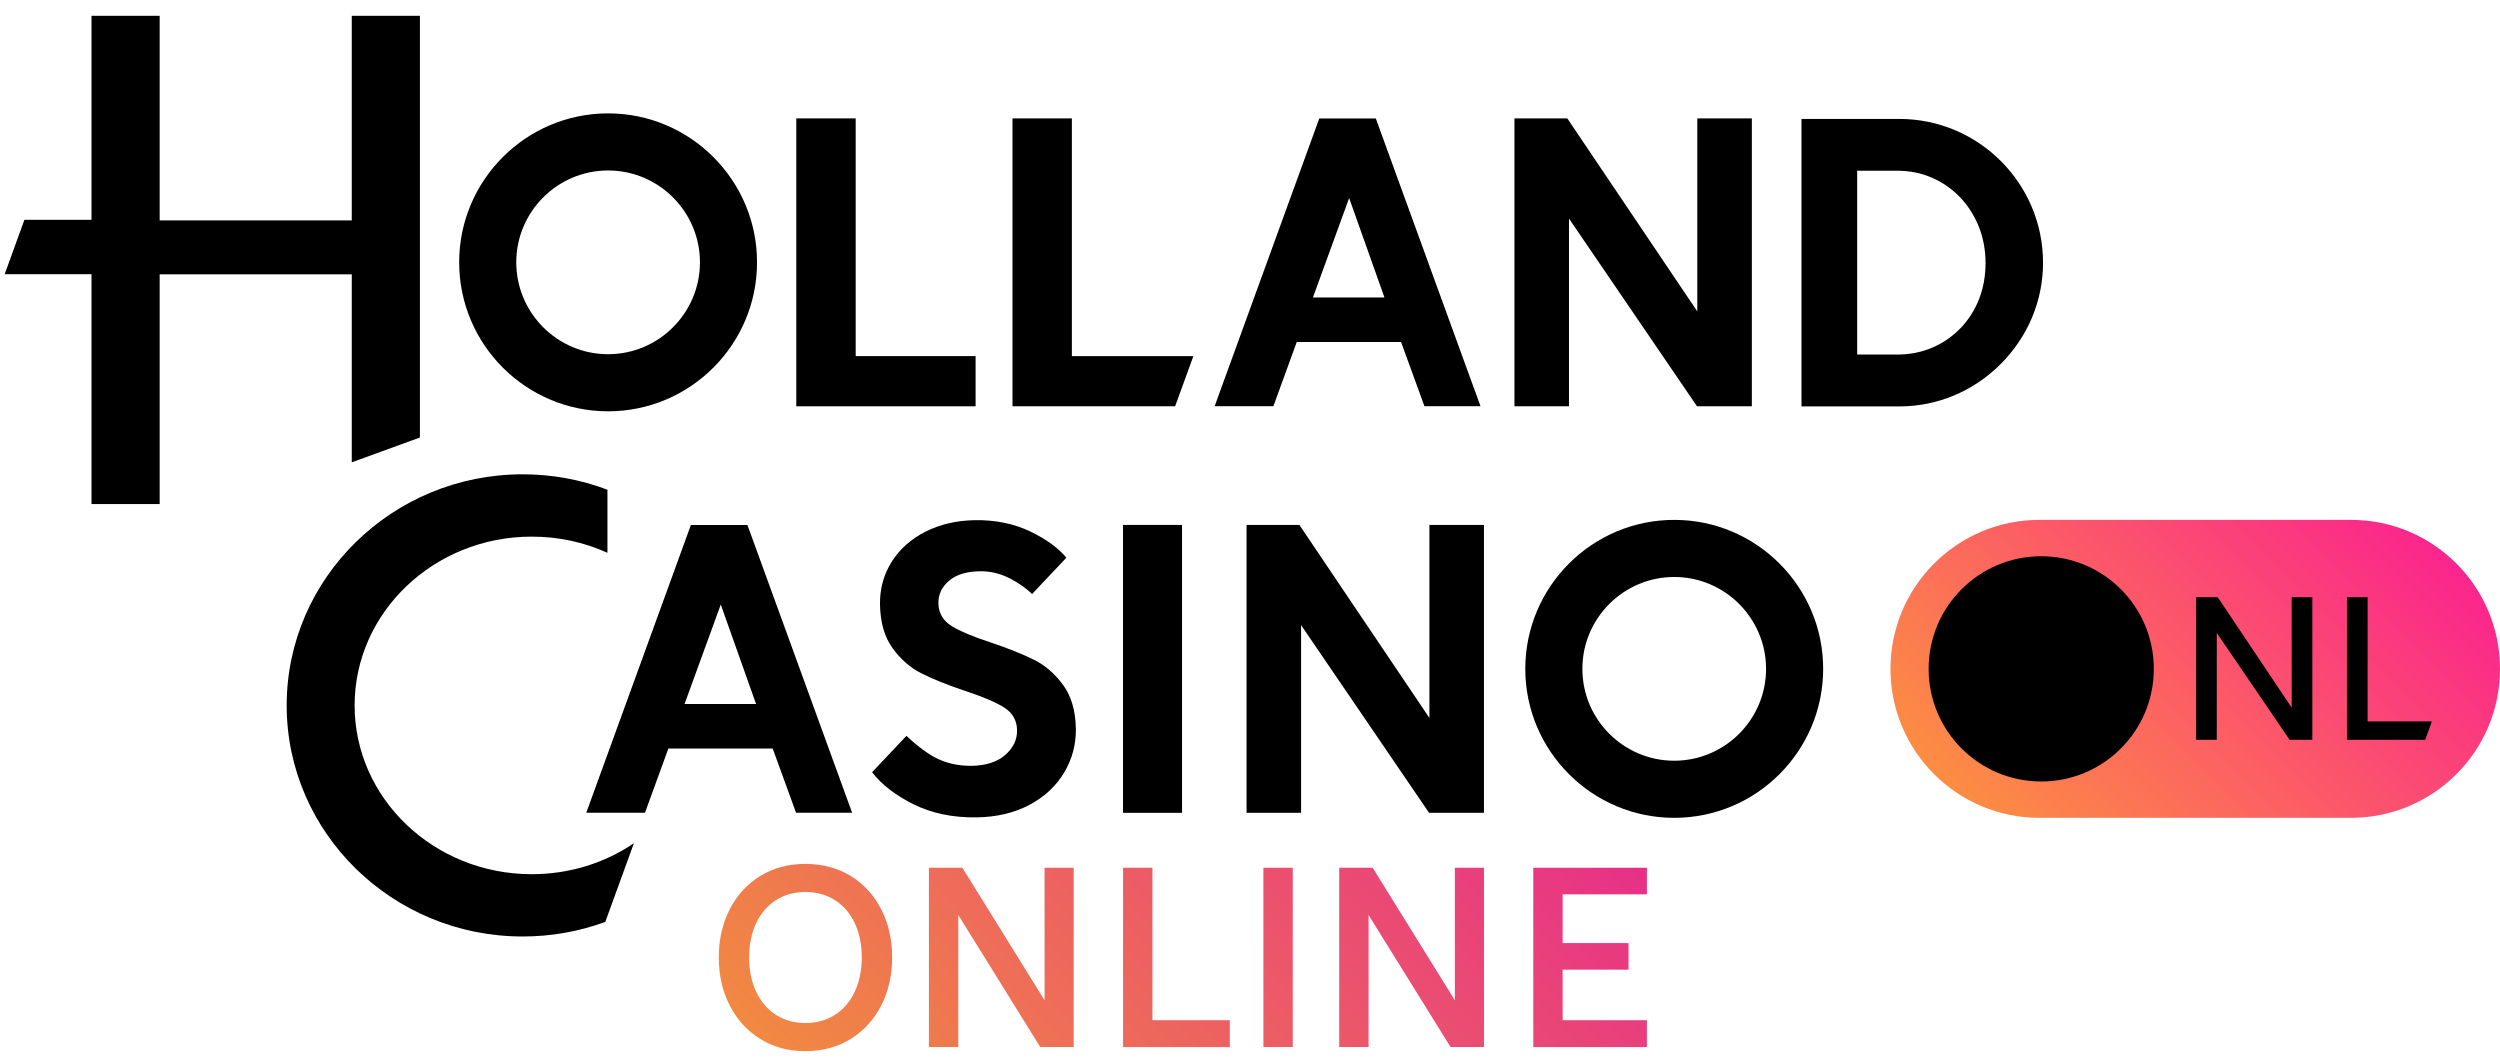 <svg width="195" height="83" viewBox="0 0 195 83" fill="none" xmlns="http://www.w3.org/2000/svg">
<g clip-path="url(#clip0_1620_17)">
<path d="M66.361 68.331C67.383 68.963 68.177 69.831 68.742 70.941C69.305 72.05 69.588 73.294 69.588 74.677C69.588 76.06 69.305 77.304 68.742 78.413C68.177 79.522 67.383 80.395 66.361 81.033C65.338 81.67 64.156 81.99 62.815 81.99C61.475 81.99 60.313 81.672 59.29 81.033C58.267 80.395 57.474 79.522 56.911 78.413C56.346 77.304 56.065 76.06 56.065 74.677C56.065 73.294 56.348 72.05 56.911 70.941C57.474 69.831 58.27 68.961 59.29 68.331C60.313 67.701 61.488 67.385 62.815 67.385C64.143 67.385 65.338 67.701 66.361 68.331ZM60.525 70.213C59.86 70.638 59.345 71.237 58.981 72.005C58.616 72.777 58.433 73.665 58.433 74.674C58.433 75.684 58.616 76.577 58.981 77.355C59.345 78.132 59.86 78.733 60.525 79.158C61.19 79.582 61.952 79.796 62.815 79.796C63.679 79.796 64.461 79.584 65.126 79.158C65.791 78.733 66.303 78.132 66.67 77.355C67.034 76.577 67.218 75.684 67.218 74.674C67.218 73.665 67.034 72.774 66.67 72.005C66.305 71.234 65.791 70.638 65.126 70.213C64.461 69.789 63.692 69.575 62.815 69.575C61.938 69.575 61.19 69.787 60.525 70.213ZM83.747 81.668H81.138L74.746 71.369V81.668H72.455V67.684H75.064L81.477 78.022V67.684H83.747V81.668ZM87.6 67.684H89.89V79.577H95.925V81.67H87.6V67.686V67.684ZM100.836 81.668H98.545V67.684H100.836V81.668ZM115.75 81.668H113.142L106.749 71.369V81.668H104.458V67.684H107.067L113.479 78.022V67.684H115.75V81.668ZM119.596 67.684H128.458V69.756H121.887V73.561H127.025V75.633H121.887V79.577H128.458V81.67H119.596V67.686V67.684Z" fill="url(#paint0_linear_1620_17)"/>
<path d="M159.074 63.791C152.657 63.791 147.457 58.587 147.457 52.171C147.457 45.754 152.659 40.551 159.074 40.551H183.383C189.8 40.551 195 45.754 195 52.171C195 58.587 189.798 63.791 183.383 63.791H159.074Z" fill="url(#paint1_linear_1620_17)"/>
<path d="M159.215 60.956C164.066 60.956 167.998 57.023 167.998 52.171C167.998 47.319 164.066 43.386 159.215 43.386C154.365 43.386 150.433 47.319 150.433 52.171C150.433 57.023 154.365 60.956 159.215 60.956Z" fill="black"/>
<path d="M183.061 57.703H189.168L189.685 56.269H184.673V46.583H183.063V57.703H183.061Z" fill="black"/>
<path d="M178.592 57.703H180.362V46.583H178.751V55.2L172.984 46.583H171.298V57.703H172.909V49.369L178.59 57.703H178.592Z" fill="black"/>
<path d="M47.432 8.843C41.026 8.843 35.815 14.055 35.815 20.462C35.815 26.87 41.026 32.082 47.432 32.082C53.838 32.082 59.049 26.87 59.049 20.462C59.049 14.055 53.838 8.843 47.432 8.843ZM47.432 27.628C43.483 27.628 40.269 24.413 40.269 20.462C40.269 16.512 43.483 13.297 47.432 13.297C51.382 13.297 54.596 16.512 54.596 20.462C54.596 24.413 51.382 27.628 47.432 27.628Z" fill="black"/>
<path d="M130.59 40.551C124.184 40.551 118.973 45.763 118.973 52.171C118.973 58.578 124.184 63.791 130.59 63.791C136.996 63.791 142.207 58.578 142.207 52.171C142.207 45.763 136.996 40.551 130.59 40.551ZM130.59 59.336C126.64 59.336 123.426 56.121 123.426 52.171C123.426 48.22 126.64 45.005 130.59 45.005C134.539 45.005 137.753 48.22 137.753 52.171C137.753 56.121 134.539 59.336 130.59 59.336Z" fill="black"/>
<path d="M68.024 60.233C68.74 61.174 69.811 62.007 71.207 62.71C72.647 63.435 74.322 63.786 76.188 63.755C77.752 63.731 79.139 63.399 80.312 62.772C81.481 62.147 82.389 61.298 83.009 60.253C83.63 59.208 83.935 58.063 83.917 56.853C83.895 55.452 83.564 54.305 82.934 53.441C82.302 52.573 81.545 51.912 80.681 51.477C79.806 51.037 78.66 50.578 77.275 50.111C75.899 49.663 74.872 49.232 74.229 48.832C73.555 48.415 73.206 47.814 73.195 47.045C73.184 46.369 73.462 45.781 74.023 45.301C74.596 44.809 75.433 44.559 76.511 44.559C76.526 44.559 76.542 44.559 76.557 44.559C77.328 44.563 78.117 44.769 78.839 45.151C79.495 45.5 80.056 45.898 80.504 46.333L83.175 43.503C82.563 42.752 81.624 42.067 80.387 41.468C79.1 40.845 77.639 40.547 76.034 40.573C74.611 40.595 73.314 40.9 72.183 41.472C71.055 42.045 70.167 42.838 69.546 43.83C68.925 44.82 68.62 45.938 68.64 47.149C68.662 48.549 68.994 49.698 69.623 50.56C70.255 51.428 71.013 52.089 71.876 52.524C72.751 52.966 73.895 53.426 75.282 53.89C76.639 54.338 77.653 54.769 78.298 55.169C78.971 55.587 79.32 56.188 79.331 56.956C79.343 57.697 79.031 58.349 78.399 58.894C77.776 59.433 76.899 59.716 75.793 59.734C74.708 59.747 73.723 59.517 72.857 59.042C72.141 58.651 71.269 57.94 70.701 57.394L68.028 60.229L68.024 60.233Z" fill="black"/>
<path d="M7.137 39.316H12.454V21.397H27.437V36.061L32.754 34.126V1.231H27.437V17.19H12.454V1.231H7.137V17.146H1.904L0.364 21.386H7.137V39.316Z" fill="black"/>
<path d="M78.974 31.691H91.659L93.084 27.776H83.606V9.234H78.974V31.689V31.691Z" fill="black"/>
<path d="M62.111 31.691H76.096V27.776H66.743V9.234H62.111V31.689V31.691Z" fill="black"/>
<path d="M132.366 31.691H136.644V9.234H132.39V24.289L122.249 9.234H118.127V31.689H122.381V17.049L122.483 17.197L132.366 31.689V31.691Z" fill="black"/>
<path d="M111.467 63.4H115.748V40.944H111.494V56L101.352 40.944H97.231V63.4H101.485V48.759L101.586 48.907L111.467 63.4Z" fill="black"/>
<path d="M87.595 63.4H92.199V40.944H87.595V63.4Z" fill="black"/>
<path d="M40.763 36.996C30.616 36.996 22.361 45.083 22.361 55.021C22.361 64.959 30.616 73.046 40.763 73.046C42.986 73.046 45.155 72.664 47.214 71.908L49.444 65.772C47.108 67.355 44.355 68.187 41.472 68.187C33.856 68.187 27.66 62.282 27.66 55.021C27.66 47.761 33.856 41.857 41.472 41.857C43.54 41.857 45.528 42.281 47.381 43.118V38.198C45.274 37.4 43.047 36.996 40.763 36.996Z" fill="black"/>
<path d="M140.515 31.7H148.147C151.124 31.7 153.938 30.52 156.07 28.377C158.191 26.244 159.357 23.443 159.357 20.491C159.357 14.307 154.327 9.276 148.147 9.276H148.06H140.517V31.702L140.515 31.7ZM147.999 27.656H144.86V13.317H147.999C148.964 13.317 149.876 13.502 150.709 13.869C151.542 14.236 152.275 14.748 152.891 15.394C153.508 16.039 153.996 16.81 154.347 17.68C154.696 18.553 154.873 19.508 154.873 20.517C154.873 21.527 154.7 22.477 154.362 23.339C154.024 24.201 153.534 24.965 152.907 25.61C152.279 26.258 151.539 26.766 150.707 27.119C149.874 27.475 148.964 27.654 147.999 27.654V27.656Z" fill="black"/>
<path d="M62.091 63.391H66.465L58.3 40.951H53.889L45.73 63.391H50.311L52.133 58.384H60.269L60.282 58.419L62.091 63.391ZM58.972 54.913H53.397L53.421 54.84L56.22 47.155L58.974 54.913H58.972Z" fill="black"/>
<path d="M111.105 31.682H115.478L107.314 9.242H102.903L94.743 31.682H99.325L101.147 26.675H109.282L109.296 26.711L111.105 31.682ZM107.986 23.204H102.41L102.435 23.131L105.233 15.447L107.988 23.204H107.986Z" fill="black"/>
</g>
<defs>
<linearGradient id="paint0_linear_1620_17" x1="73.387" y1="95.371" x2="114.773" y2="53.995" gradientUnits="userSpaceOnUse">
<stop stop-color="#F18942"/>
<stop offset="1" stop-color="#E73088"/>
</linearGradient>
<linearGradient id="paint1_linear_1620_17" x1="156.936" y1="66.466" x2="185.526" y2="37.883" gradientUnits="userSpaceOnUse">
<stop stop-color="#FC8D43"/>
<stop offset="1" stop-color="#FB258D"/>
</linearGradient>
<clipPath id="clip0_1620_17">
<rect width="195" height="83" fill="white"/>
</clipPath>
</defs>
</svg>
